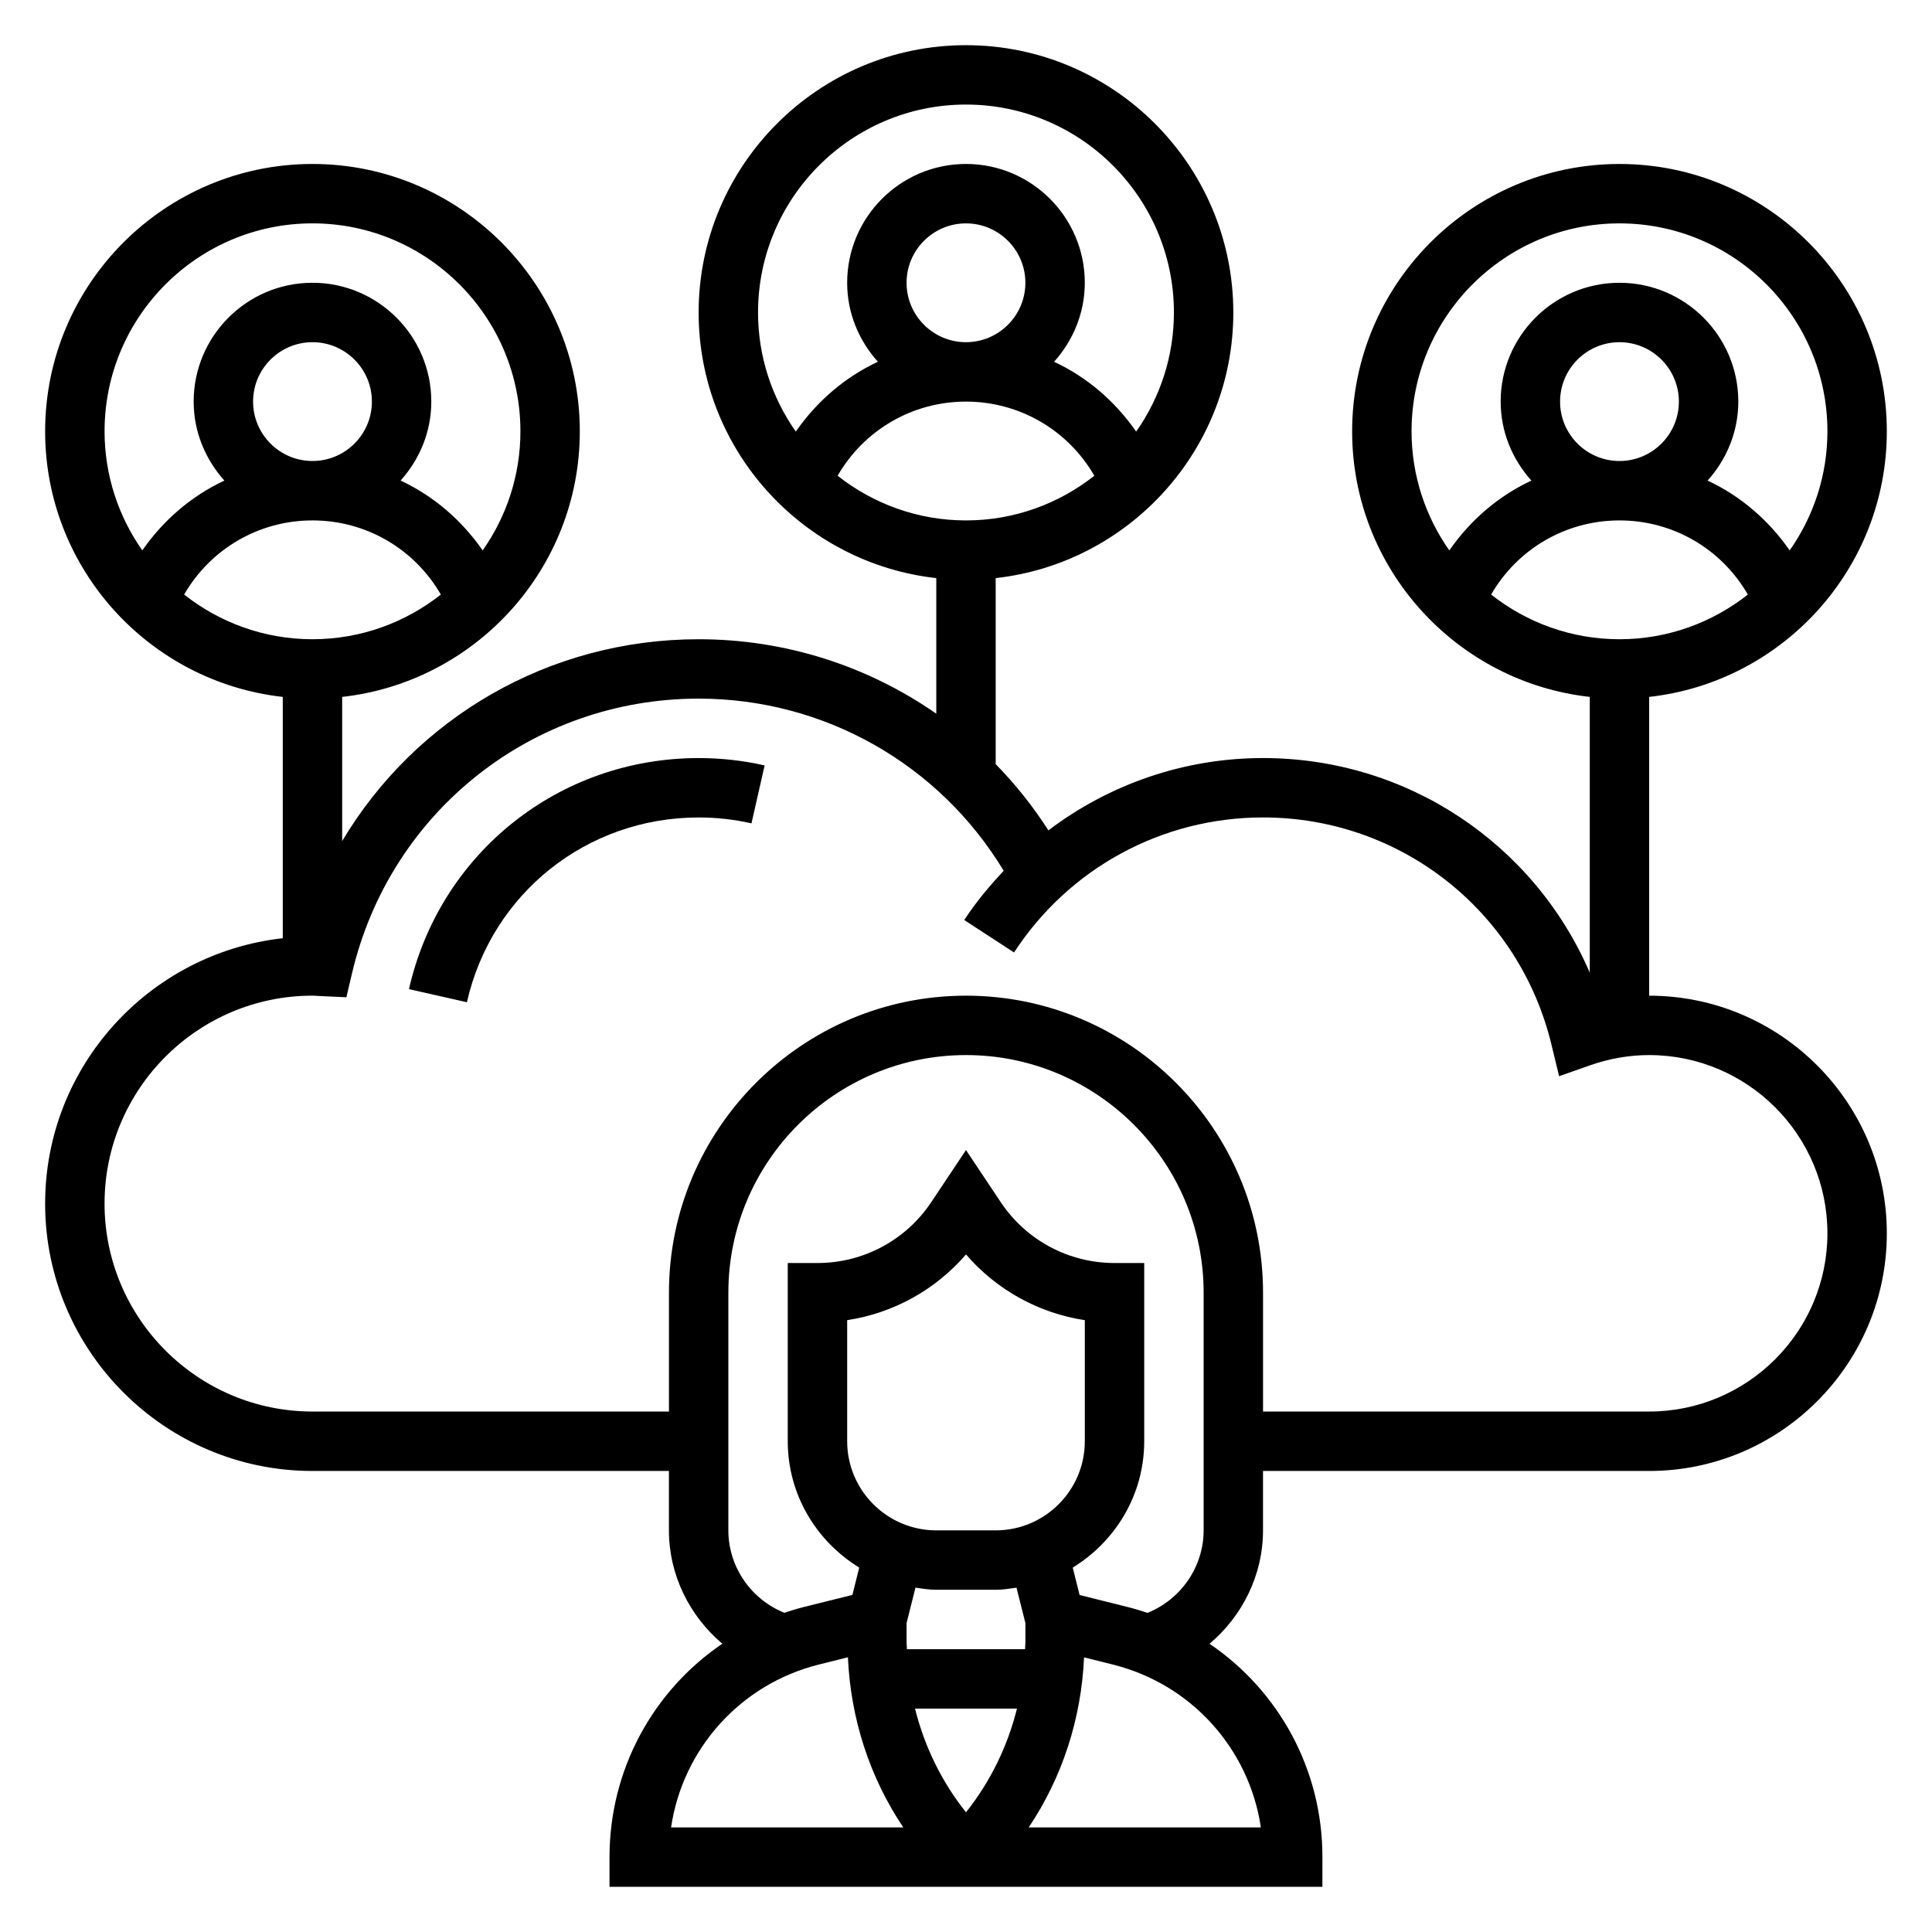 <?xml version="1.0" encoding="UTF-8"?>
<!-- Uploaded to: SVG Repo, www.svgrepo.com, Generator: SVG Repo Mixer Tools -->
<svg fill="#000000" width="800px" height="800px" version="1.1" viewBox="144 144 512 512" xmlns="http://www.w3.org/2000/svg">
 <g>
  <path d="m581.05 407.87v-79.184c35.367-3.938 62.977-33.984 62.977-70.383 0-39.062-31.789-70.848-70.848-70.848-39.062 0-70.848 31.789-70.848 70.848 0 36.398 27.605 66.449 62.977 70.383v73.082c-14.723-34.141-48.359-56.875-86.594-56.875-20.914 0-40.723 6.934-56.875 19.16-4.094-6.375-8.777-12.242-13.973-17.547v-49.301c35.367-3.938 62.977-33.984 62.977-70.383 0-39.062-31.789-70.848-70.848-70.848-39.062 0-70.848 31.789-70.848 70.848 0 36.398 27.605 66.449 62.977 70.383v35.93c-18.141-12.637-39.984-19.73-62.98-19.73-39.707 0-75.035 20.891-94.465 53.484v-38.203c35.367-3.938 62.977-33.984 62.977-70.383 0-39.062-31.789-70.848-70.848-70.848-39.062 0-70.848 31.789-70.848 70.848 0 36.398 27.605 66.449 62.977 70.383v63.953c-35.359 3.938-62.977 33.945-62.977 70.336 0 39.062 31.789 70.848 70.848 70.848h94.465v15.742c0 11.824 5.465 22.695 14.152 30.039-18.301 12.414-29.895 33.301-29.895 56.555v7.871h188.92l0.004-7.863c0.039-23.199-11.57-44.113-29.914-56.551 8.699-7.332 14.172-18.211 14.172-30.051v-15.742h102.34c34.723 0 62.977-28.254 62.977-62.977s-28.254-62.977-62.977-62.977zm-196.8-188.93c0-8.684 7.062-15.742 15.742-15.742 8.684 0 15.742 7.062 15.742 15.742 0 8.684-7.062 15.742-15.742 15.742-8.68 0.004-15.742-7.059-15.742-15.742zm15.746 31.488c14.234 0 27.047 7.574 34.016 19.648-9.379 7.391-21.18 11.84-34.016 11.84-12.84 0-24.641-4.449-34.016-11.84 6.965-12.074 19.781-19.648 34.016-19.648zm0-78.719c30.387 0 55.105 24.719 55.105 55.105 0 11.746-3.723 22.617-10.004 31.566-5.574-8.039-13.027-14.438-21.75-18.508 4.992-5.574 8.137-12.863 8.137-20.934 0-17.367-14.121-31.488-31.488-31.488s-31.488 14.121-31.488 31.488c0 8.07 3.141 15.359 8.141 20.934-8.723 4.07-16.176 10.469-21.75 18.508-6.285-8.953-10.008-19.824-10.008-31.57 0-30.383 24.719-55.102 55.105-55.102zm157.44 78.719c0-8.684 7.062-15.742 15.742-15.742 8.684 0 15.742 7.062 15.742 15.742 0 8.684-7.062 15.742-15.742 15.742-8.68 0.004-15.742-7.059-15.742-15.742zm15.746 31.488c14.234 0 27.047 7.574 34.016 19.648-9.375 7.391-21.176 11.84-34.016 11.84s-24.641-4.449-34.016-11.84c6.965-12.074 19.781-19.648 34.016-19.648zm0-78.719c30.387 0 55.105 24.719 55.105 55.105 0 11.746-3.723 22.617-10.004 31.566-5.574-8.039-13.027-14.438-21.75-18.508 4.996-5.574 8.137-12.863 8.137-20.934 0-17.367-14.121-31.488-31.488-31.488-17.367 0-31.488 14.121-31.488 31.488 0 8.07 3.141 15.359 8.141 20.934-8.723 4.07-16.176 10.469-21.75 18.508-6.285-8.953-10.008-19.824-10.008-31.57 0-30.383 24.719-55.102 55.105-55.102zm-362.11 47.23c0-8.684 7.062-15.742 15.742-15.742 8.684 0 15.742 7.062 15.742 15.742 0 8.684-7.062 15.742-15.742 15.742-8.68 0.004-15.742-7.059-15.742-15.742zm15.742 31.488c14.234 0 27.047 7.574 34.016 19.648-9.375 7.391-21.176 11.84-34.016 11.84s-24.641-4.449-34.016-11.84c6.969-12.074 19.785-19.648 34.016-19.648zm0-78.719c30.387 0 55.105 24.719 55.105 55.105 0 11.746-3.723 22.617-10.004 31.566-5.574-8.039-13.027-14.438-21.75-18.508 4.996-5.574 8.137-12.863 8.137-20.934 0-17.367-14.121-31.488-31.488-31.488s-31.488 14.121-31.488 31.488c0 8.07 3.141 15.359 8.141 20.934-8.723 4.07-16.176 10.469-21.75 18.508-6.281-8.953-10.004-19.824-10.004-31.57 0-30.383 24.719-55.102 55.102-55.102zm134.28 381.9 7.613-1.898c0.73 16.27 5.746 31.762 14.672 45.082h-61.535c3.07-20.789 18.352-37.988 39.25-43.184zm46.777-35.535h-15.742c-13.02 0-23.617-10.598-23.617-23.617v-32.086c12.234-1.859 23.387-8.023 31.488-17.414 8.102 9.391 19.254 15.555 31.488 17.414v32.086c0 13.023-10.598 23.617-23.617 23.617zm-15.746 15.746h15.742c1.891 0 3.699-0.301 5.519-0.559l2.356 9.398v4.992c0 0.645-0.078 1.266-0.094 1.914h-31.301c-0.016-0.641-0.094-1.27-0.094-1.918v-5l2.356-9.398c1.816 0.27 3.629 0.57 5.516 0.57zm21.383 31.488c-2.488 9.996-7.031 19.34-13.508 27.488-6.481-8.148-11.027-17.492-13.508-27.488zm64.637 31.488h-61.527c8.926-13.312 13.934-28.805 14.672-45.066l7.676 1.922c20.867 5.223 36.102 22.398 39.18 43.145zm-35.355-58.422-12.684-3.172-1.82-7.258c11.309-6.926 18.945-19.285 18.945-33.488v-47.23h-7.871c-12.148 0-23.426-6.039-30.164-16.145l-9.195-13.793-9.195 13.793c-6.738 10.105-18.02 16.145-30.168 16.145h-7.871v47.23c0 14.199 7.637 26.559 18.941 33.48l-1.812 7.25-12.602 3.133c-1.844 0.457-3.652 1-5.434 1.598-8.824-3.547-14.836-12.184-14.836-21.844v-62.977c0-34.723 28.254-62.977 62.977-62.977s62.977 28.254 62.977 62.977v62.977c0 9.676-6.039 18.324-14.887 21.867-1.734-0.582-3.496-1.117-5.301-1.566zm138.27-51.789h-102.34v-31.488c0-43.406-35.312-78.719-78.719-78.719s-78.719 35.312-78.719 78.719v31.488h-94.469c-30.387 0-55.105-24.719-55.105-55.105 0-30.387 24.719-55.105 55.105-55.105 0.426 0 0.836 0.031 1.25 0.062l7.731 0.363 1.496-6.352c10.078-42.863 47.855-72.793 91.859-72.793 33.289 0 63.762 17.359 80.844 45.625-3.785 4.039-7.367 8.305-10.461 13.043l13.195 8.605c14.613-22.402 39.281-35.785 65.992-35.785 36.406 0 67.824 24.727 76.414 60.125l2.047 8.453 8.211-2.891c5.141-1.797 10.406-2.711 15.664-2.711 26.047 0 47.23 21.184 47.23 47.23 0.004 26.051-21.18 47.234-47.23 47.234z"/>
  <path d="m252.38 406.13 15.352 3.481c6.539-28.836 31.793-48.973 61.414-48.973 4.731 0 9.438 0.527 14.004 1.559l3.481-15.352c-5.699-1.297-11.578-1.949-17.484-1.949-37.02 0-68.586 25.184-76.766 61.234z"/>
 </g>
</svg>